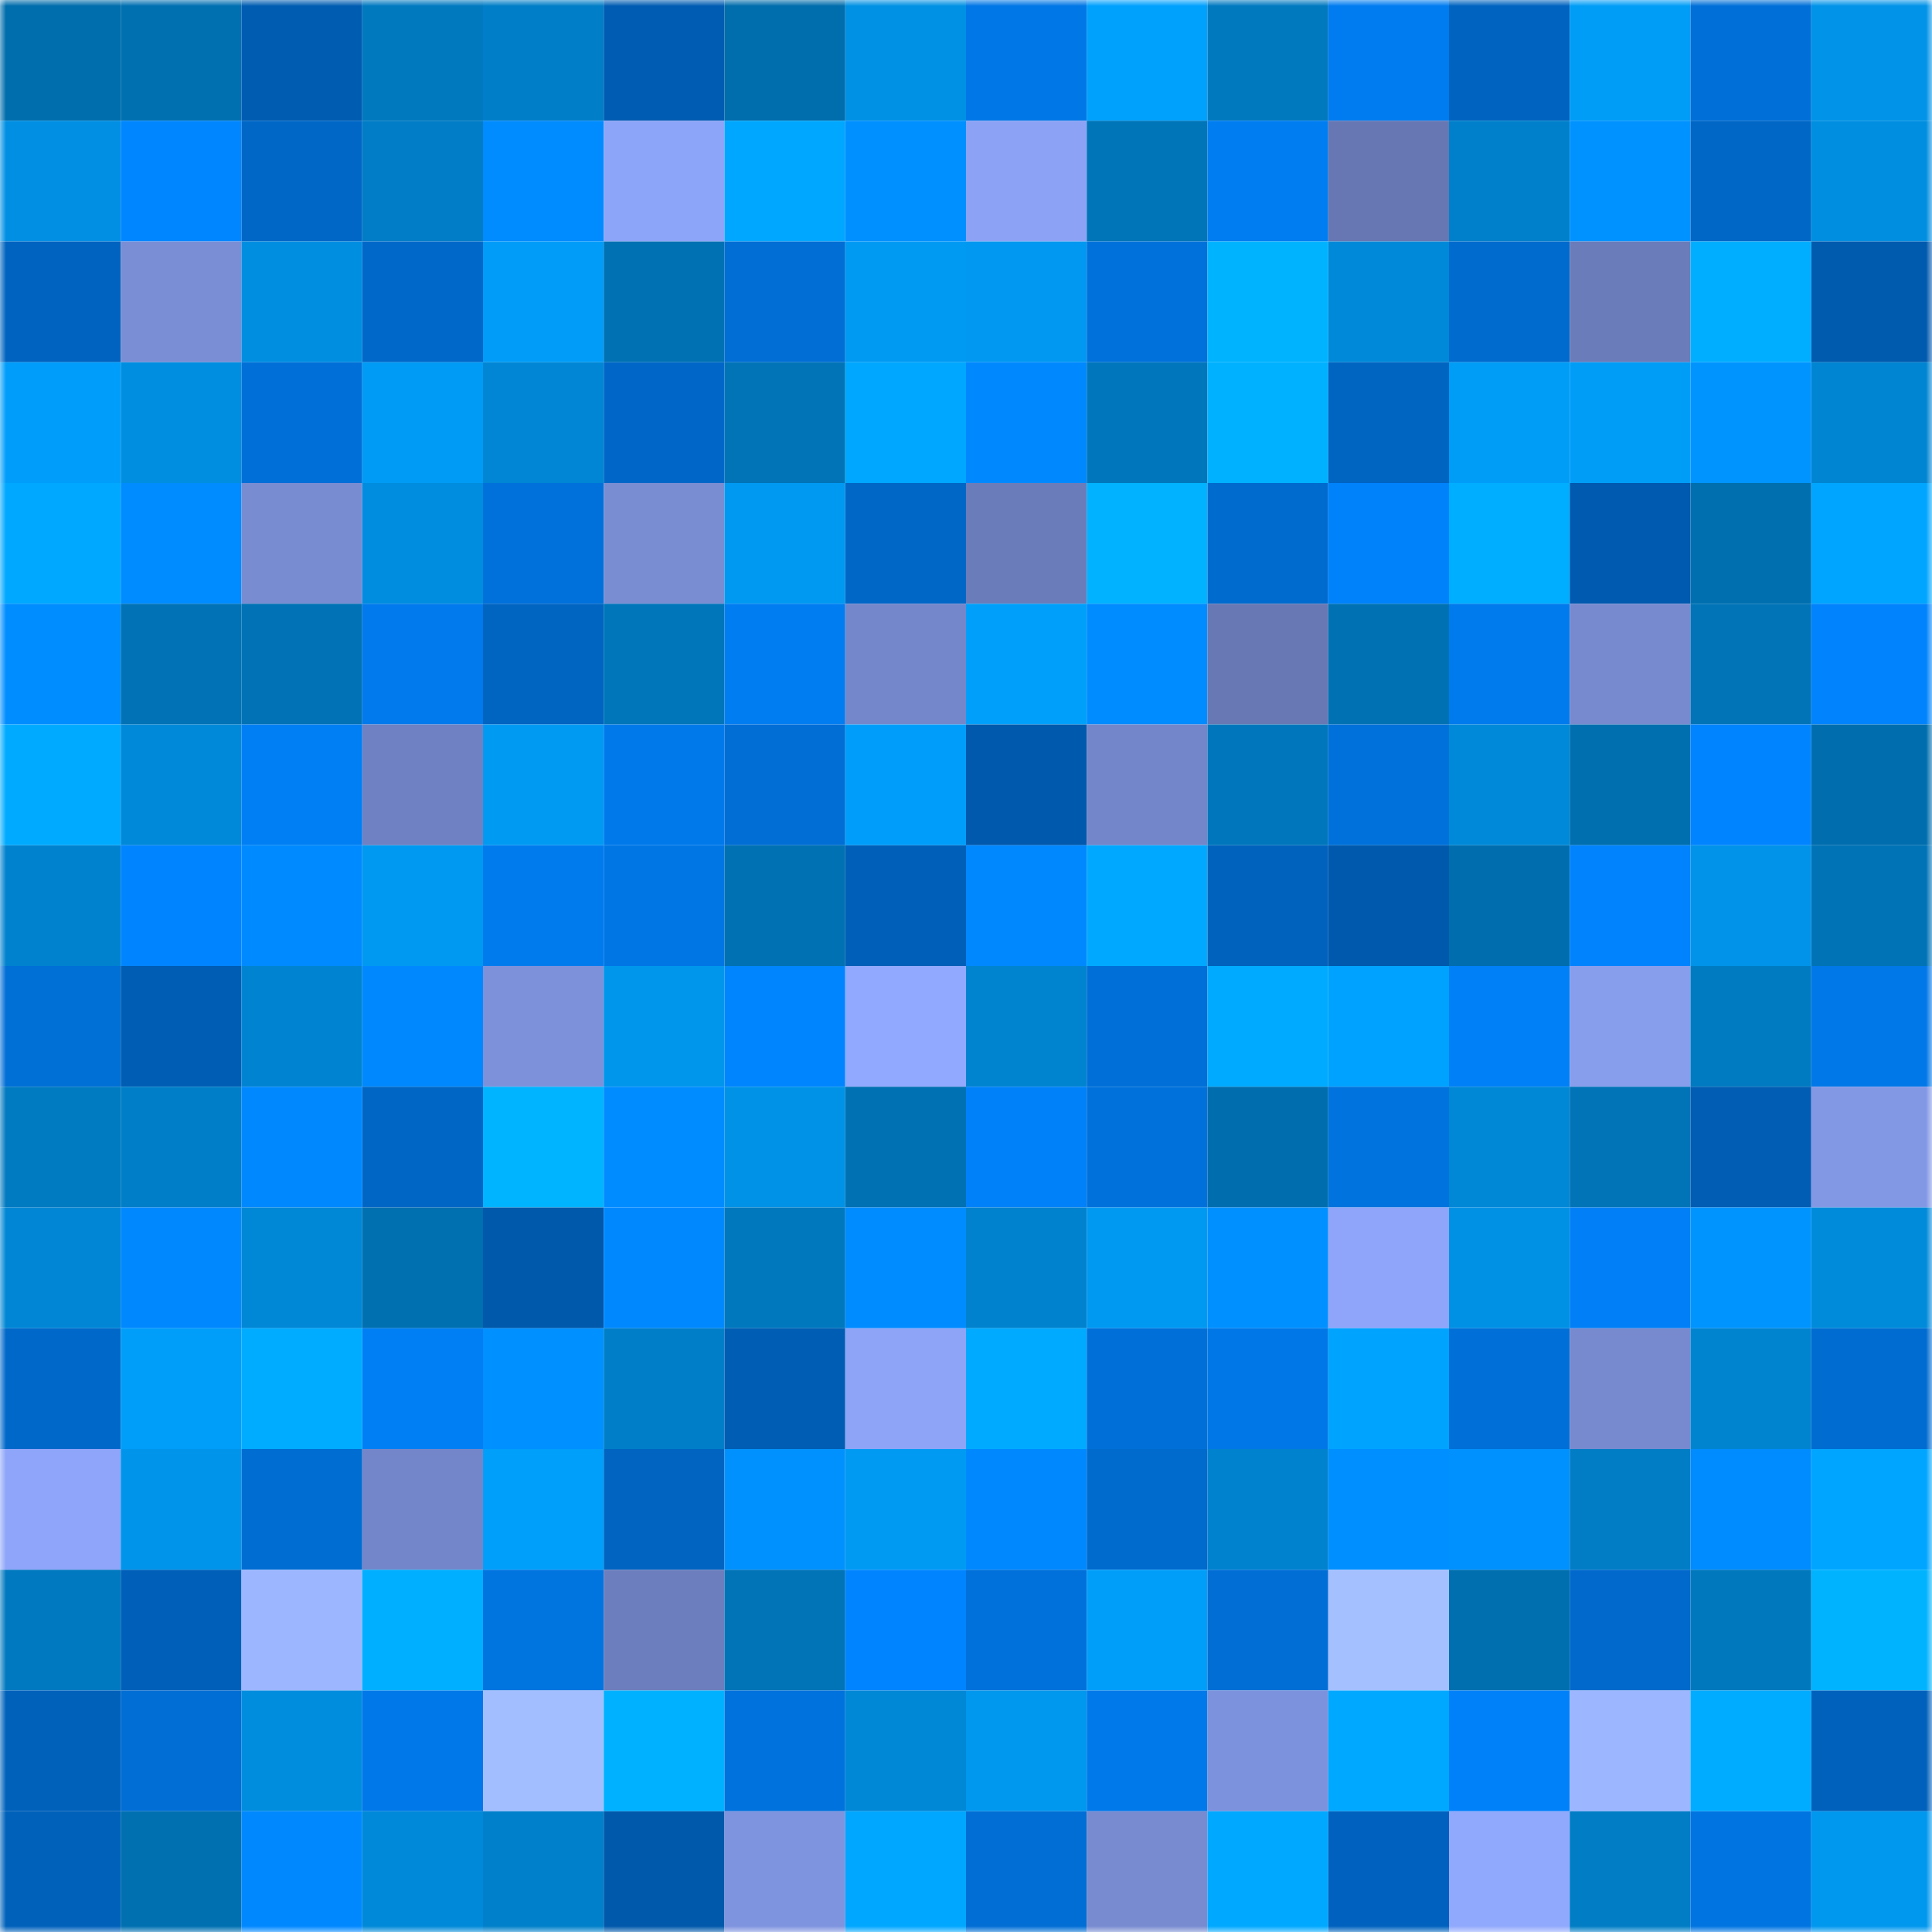<svg viewBox="0 0 160 160" fill="none" role="img" xmlns="http://www.w3.org/2000/svg" width="240" height="240" name="ens%2Cattack51.eth"><title>ens,attack51.eth</title><mask id="1901845519" mask-type="alpha" maskUnits="userSpaceOnUse" x="0" y="0" width="160" height="160"><rect width="160" height="160" fill="#FFFFFF"></rect></mask><g mask="url(#1901845519)"><rect x="0" y="0" width="10" height="10" fill="#006dac"></rect><rect x="10" y="0" width="10" height="10" fill="#0070b1"></rect><rect x="20" y="0" width="10" height="10" fill="#005cb1"></rect><rect x="30" y="0" width="10" height="10" fill="#0079bf"></rect><rect x="40" y="0" width="10" height="10" fill="#007ec7"></rect><rect x="50" y="0" width="10" height="10" fill="#005cb2"></rect><rect x="60" y="0" width="10" height="10" fill="#006dac"></rect><rect x="70" y="0" width="10" height="10" fill="#0091e4"></rect><rect x="80" y="0" width="10" height="10" fill="#0077e6"></rect><rect x="90" y="0" width="10" height="10" fill="#00a0fd"></rect><rect x="100" y="0" width="10" height="10" fill="#0079bf"></rect><rect x="110" y="0" width="10" height="10" fill="#007cf0"></rect><rect x="120" y="0" width="10" height="10" fill="#0063c0"></rect><rect x="130" y="0" width="10" height="10" fill="#009df7"></rect><rect x="140" y="0" width="10" height="10" fill="#0070d8"></rect><rect x="150" y="0" width="10" height="10" fill="#0093e8"></rect><rect x="0" y="10" width="10" height="10" fill="#008fe3"></rect><rect x="10" y="10" width="10" height="10" fill="#0086ff"></rect><rect x="20" y="10" width="10" height="10" fill="#0067c7"></rect><rect x="30" y="10" width="10" height="10" fill="#007dc6"></rect><rect x="40" y="10" width="10" height="10" fill="#008bff"></rect><rect x="50" y="10" width="10" height="10" fill="#8da5f8"></rect><rect x="60" y="10" width="10" height="10" fill="#00a7ff"></rect><rect x="70" y="10" width="10" height="10" fill="#0090ff"></rect><rect x="80" y="10" width="10" height="10" fill="#8ca3f5"></rect><rect x="90" y="10" width="10" height="10" fill="#0075b8"></rect><rect x="100" y="10" width="10" height="10" fill="#007df1"></rect><rect x="110" y="10" width="10" height="10" fill="#6677b3"></rect><rect x="120" y="10" width="10" height="10" fill="#0080ca"></rect><rect x="130" y="10" width="10" height="10" fill="#0092ff"></rect><rect x="140" y="10" width="10" height="10" fill="#0067c7"></rect><rect x="150" y="10" width="10" height="10" fill="#008ee1"></rect><rect x="0" y="20" width="10" height="10" fill="#0063c0"></rect><rect x="10" y="20" width="10" height="10" fill="#7a8ed5"></rect><rect x="20" y="20" width="10" height="10" fill="#008ee1"></rect><rect x="30" y="20" width="10" height="10" fill="#0068c9"></rect><rect x="40" y="20" width="10" height="10" fill="#009cf7"></rect><rect x="50" y="20" width="10" height="10" fill="#0071b3"></rect><rect x="60" y="20" width="10" height="10" fill="#006ed4"></rect><rect x="70" y="20" width="10" height="10" fill="#009af3"></rect><rect x="80" y="20" width="10" height="10" fill="#0098f0"></rect><rect x="90" y="20" width="10" height="10" fill="#0071db"></rect><rect x="100" y="20" width="10" height="10" fill="#00b3ff"></rect><rect x="110" y="20" width="10" height="10" fill="#0089d8"></rect><rect x="120" y="20" width="10" height="10" fill="#006bce"></rect><rect x="130" y="20" width="10" height="10" fill="#6a7cba"></rect><rect x="140" y="20" width="10" height="10" fill="#00aeff"></rect><rect x="150" y="20" width="10" height="10" fill="#005aae"></rect><rect x="0" y="30" width="10" height="10" fill="#009efa"></rect><rect x="10" y="30" width="10" height="10" fill="#008ee0"></rect><rect x="20" y="30" width="10" height="10" fill="#006fd7"></rect><rect x="30" y="30" width="10" height="10" fill="#009bf4"></rect><rect x="40" y="30" width="10" height="10" fill="#0086d4"></rect><rect x="50" y="30" width="10" height="10" fill="#0067c8"></rect><rect x="60" y="30" width="10" height="10" fill="#0074b7"></rect><rect x="70" y="30" width="10" height="10" fill="#00a7ff"></rect><rect x="80" y="30" width="10" height="10" fill="#0089ff"></rect><rect x="90" y="30" width="10" height="10" fill="#0077bc"></rect><rect x="100" y="30" width="10" height="10" fill="#00b1ff"></rect><rect x="110" y="30" width="10" height="10" fill="#0064c1"></rect><rect x="120" y="30" width="10" height="10" fill="#009df7"></rect><rect x="130" y="30" width="10" height="10" fill="#009df7"></rect><rect x="140" y="30" width="10" height="10" fill="#0094ff"></rect><rect x="150" y="30" width="10" height="10" fill="#0085d2"></rect><rect x="0" y="40" width="10" height="10" fill="#00a8ff"></rect><rect x="10" y="40" width="10" height="10" fill="#008bff"></rect><rect x="20" y="40" width="10" height="10" fill="#788cd2"></rect><rect x="30" y="40" width="10" height="10" fill="#008ddf"></rect><rect x="40" y="40" width="10" height="10" fill="#0071db"></rect><rect x="50" y="40" width="10" height="10" fill="#798dd3"></rect><rect x="60" y="40" width="10" height="10" fill="#0099f1"></rect><rect x="70" y="40" width="10" height="10" fill="#0067c7"></rect><rect x="80" y="40" width="10" height="10" fill="#6b7cbb"></rect><rect x="90" y="40" width="10" height="10" fill="#00b2ff"></rect><rect x="100" y="40" width="10" height="10" fill="#006bce"></rect><rect x="110" y="40" width="10" height="10" fill="#0082fb"></rect><rect x="120" y="40" width="10" height="10" fill="#00aeff"></rect><rect x="130" y="40" width="10" height="10" fill="#005aaf"></rect><rect x="140" y="40" width="10" height="10" fill="#006faf"></rect><rect x="150" y="40" width="10" height="10" fill="#00a5ff"></rect><rect x="0" y="50" width="10" height="10" fill="#008dff"></rect><rect x="10" y="50" width="10" height="10" fill="#0072b5"></rect><rect x="20" y="50" width="10" height="10" fill="#0072b5"></rect><rect x="30" y="50" width="10" height="10" fill="#007aec"></rect><rect x="40" y="50" width="10" height="10" fill="#0064c1"></rect><rect x="50" y="50" width="10" height="10" fill="#0076ba"></rect><rect x="60" y="50" width="10" height="10" fill="#007df1"></rect><rect x="70" y="50" width="10" height="10" fill="#7487cb"></rect><rect x="80" y="50" width="10" height="10" fill="#009ffa"></rect><rect x="90" y="50" width="10" height="10" fill="#008bff"></rect><rect x="100" y="50" width="10" height="10" fill="#6778b4"></rect><rect x="110" y="50" width="10" height="10" fill="#0072b4"></rect><rect x="120" y="50" width="10" height="10" fill="#007bed"></rect><rect x="130" y="50" width="10" height="10" fill="#778ad0"></rect><rect x="140" y="50" width="10" height="10" fill="#0074b7"></rect><rect x="150" y="50" width="10" height="10" fill="#0083fc"></rect><rect x="0" y="60" width="10" height="10" fill="#00abff"></rect><rect x="10" y="60" width="10" height="10" fill="#0089d9"></rect><rect x="20" y="60" width="10" height="10" fill="#007ef4"></rect><rect x="30" y="60" width="10" height="10" fill="#6f81c2"></rect><rect x="40" y="60" width="10" height="10" fill="#009af3"></rect><rect x="50" y="60" width="10" height="10" fill="#007aeb"></rect><rect x="60" y="60" width="10" height="10" fill="#006ed5"></rect><rect x="70" y="60" width="10" height="10" fill="#009efa"></rect><rect x="80" y="60" width="10" height="10" fill="#0059ac"></rect><rect x="90" y="60" width="10" height="10" fill="#7386ca"></rect><rect x="100" y="60" width="10" height="10" fill="#0077bc"></rect><rect x="110" y="60" width="10" height="10" fill="#0071da"></rect><rect x="120" y="60" width="10" height="10" fill="#0089d9"></rect><rect x="130" y="60" width="10" height="10" fill="#006faf"></rect><rect x="140" y="60" width="10" height="10" fill="#0084ff"></rect><rect x="150" y="60" width="10" height="10" fill="#006eae"></rect><rect x="0" y="70" width="10" height="10" fill="#0082ce"></rect><rect x="10" y="70" width="10" height="10" fill="#0084ff"></rect><rect x="20" y="70" width="10" height="10" fill="#008aff"></rect><rect x="30" y="70" width="10" height="10" fill="#0099f1"></rect><rect x="40" y="70" width="10" height="10" fill="#007bee"></rect><rect x="50" y="70" width="10" height="10" fill="#0076e4"></rect><rect x="60" y="70" width="10" height="10" fill="#0071b2"></rect><rect x="70" y="70" width="10" height="10" fill="#005fb8"></rect><rect x="80" y="70" width="10" height="10" fill="#0088ff"></rect><rect x="90" y="70" width="10" height="10" fill="#00a9ff"></rect><rect x="100" y="70" width="10" height="10" fill="#0062bd"></rect><rect x="110" y="70" width="10" height="10" fill="#0059ac"></rect><rect x="120" y="70" width="10" height="10" fill="#006eae"></rect><rect x="130" y="70" width="10" height="10" fill="#0083fd"></rect><rect x="140" y="70" width="10" height="10" fill="#0093e9"></rect><rect x="150" y="70" width="10" height="10" fill="#0073b6"></rect><rect x="0" y="80" width="10" height="10" fill="#006fd6"></rect><rect x="10" y="80" width="10" height="10" fill="#005db4"></rect><rect x="20" y="80" width="10" height="10" fill="#0084d1"></rect><rect x="30" y="80" width="10" height="10" fill="#0089ff"></rect><rect x="40" y="80" width="10" height="10" fill="#7d91da"></rect><rect x="50" y="80" width="10" height="10" fill="#0096ec"></rect><rect x="60" y="80" width="10" height="10" fill="#0085ff"></rect><rect x="70" y="80" width="10" height="10" fill="#91a9fe"></rect><rect x="80" y="80" width="10" height="10" fill="#0084d0"></rect><rect x="90" y="80" width="10" height="10" fill="#0070d8"></rect><rect x="100" y="80" width="10" height="10" fill="#00aaff"></rect><rect x="110" y="80" width="10" height="10" fill="#00a2ff"></rect><rect x="120" y="80" width="10" height="10" fill="#0080f7"></rect><rect x="130" y="80" width="10" height="10" fill="#879eed"></rect><rect x="140" y="80" width="10" height="10" fill="#007bc2"></rect><rect x="150" y="80" width="10" height="10" fill="#0078e7"></rect><rect x="0" y="90" width="10" height="10" fill="#007ac1"></rect><rect x="10" y="90" width="10" height="10" fill="#007ec7"></rect><rect x="20" y="90" width="10" height="10" fill="#0088ff"></rect><rect x="30" y="90" width="10" height="10" fill="#0066c5"></rect><rect x="40" y="90" width="10" height="10" fill="#00b4ff"></rect><rect x="50" y="90" width="10" height="10" fill="#008cff"></rect><rect x="60" y="90" width="10" height="10" fill="#0092e6"></rect><rect x="70" y="90" width="10" height="10" fill="#0071b2"></rect><rect x="80" y="90" width="10" height="10" fill="#0081f9"></rect><rect x="90" y="90" width="10" height="10" fill="#0071db"></rect><rect x="100" y="90" width="10" height="10" fill="#006eae"></rect><rect x="110" y="90" width="10" height="10" fill="#0073de"></rect><rect x="120" y="90" width="10" height="10" fill="#0087d6"></rect><rect x="130" y="90" width="10" height="10" fill="#0074b7"></rect><rect x="140" y="90" width="10" height="10" fill="#005db3"></rect><rect x="150" y="90" width="10" height="10" fill="#8398e5"></rect><rect x="0" y="100" width="10" height="10" fill="#0086d4"></rect><rect x="10" y="100" width="10" height="10" fill="#0088ff"></rect><rect x="20" y="100" width="10" height="10" fill="#0087d6"></rect><rect x="30" y="100" width="10" height="10" fill="#0070b0"></rect><rect x="40" y="100" width="10" height="10" fill="#0059ab"></rect><rect x="50" y="100" width="10" height="10" fill="#0089ff"></rect><rect x="60" y="100" width="10" height="10" fill="#0078bd"></rect><rect x="70" y="100" width="10" height="10" fill="#008cff"></rect><rect x="80" y="100" width="10" height="10" fill="#0082ce"></rect><rect x="90" y="100" width="10" height="10" fill="#0099f2"></rect><rect x="100" y="100" width="10" height="10" fill="#0090ff"></rect><rect x="110" y="100" width="10" height="10" fill="#8ea5f9"></rect><rect x="120" y="100" width="10" height="10" fill="#0091e5"></rect><rect x="130" y="100" width="10" height="10" fill="#007ff6"></rect><rect x="140" y="100" width="10" height="10" fill="#0094ff"></rect><rect x="150" y="100" width="10" height="10" fill="#008ada"></rect><rect x="0" y="110" width="10" height="10" fill="#0068c9"></rect><rect x="10" y="110" width="10" height="10" fill="#009ef9"></rect><rect x="20" y="110" width="10" height="10" fill="#00acff"></rect><rect x="30" y="110" width="10" height="10" fill="#007ef3"></rect><rect x="40" y="110" width="10" height="10" fill="#0090ff"></rect><rect x="50" y="110" width="10" height="10" fill="#007fc8"></rect><rect x="60" y="110" width="10" height="10" fill="#005db4"></rect><rect x="70" y="110" width="10" height="10" fill="#8da4f7"></rect><rect x="80" y="110" width="10" height="10" fill="#00abff"></rect><rect x="90" y="110" width="10" height="10" fill="#0070d8"></rect><rect x="100" y="110" width="10" height="10" fill="#0077e6"></rect><rect x="110" y="110" width="10" height="10" fill="#00a4ff"></rect><rect x="120" y="110" width="10" height="10" fill="#006fd7"></rect><rect x="130" y="110" width="10" height="10" fill="#778ad0"></rect><rect x="140" y="110" width="10" height="10" fill="#0084d0"></rect><rect x="150" y="110" width="10" height="10" fill="#006cd1"></rect><rect x="0" y="120" width="10" height="10" fill="#8ea5f9"></rect><rect x="10" y="120" width="10" height="10" fill="#0095eb"></rect><rect x="20" y="120" width="10" height="10" fill="#006dd2"></rect><rect x="30" y="120" width="10" height="10" fill="#7386c9"></rect><rect x="40" y="120" width="10" height="10" fill="#009ffa"></rect><rect x="50" y="120" width="10" height="10" fill="#0064c0"></rect><rect x="60" y="120" width="10" height="10" fill="#0091ff"></rect><rect x="70" y="120" width="10" height="10" fill="#009af3"></rect><rect x="80" y="120" width="10" height="10" fill="#0089ff"></rect><rect x="90" y="120" width="10" height="10" fill="#006acd"></rect><rect x="100" y="120" width="10" height="10" fill="#0082ce"></rect><rect x="110" y="120" width="10" height="10" fill="#008fff"></rect><rect x="120" y="120" width="10" height="10" fill="#0091ff"></rect><rect x="130" y="120" width="10" height="10" fill="#007dc5"></rect><rect x="140" y="120" width="10" height="10" fill="#008bff"></rect><rect x="150" y="120" width="10" height="10" fill="#00a5ff"></rect><rect x="0" y="130" width="10" height="10" fill="#0079c0"></rect><rect x="10" y="130" width="10" height="10" fill="#005fb8"></rect><rect x="20" y="130" width="10" height="10" fill="#9cb6ff"></rect><rect x="30" y="130" width="10" height="10" fill="#00afff"></rect><rect x="40" y="130" width="10" height="10" fill="#0074df"></rect><rect x="50" y="130" width="10" height="10" fill="#6c7ebd"></rect><rect x="60" y="130" width="10" height="10" fill="#0074b7"></rect><rect x="70" y="130" width="10" height="10" fill="#0084ff"></rect><rect x="80" y="130" width="10" height="10" fill="#0071da"></rect><rect x="90" y="130" width="10" height="10" fill="#009ef9"></rect><rect x="100" y="130" width="10" height="10" fill="#006ed5"></rect><rect x="110" y="130" width="10" height="10" fill="#a5c0ff"></rect><rect x="120" y="130" width="10" height="10" fill="#006faf"></rect><rect x="130" y="130" width="10" height="10" fill="#0069cb"></rect><rect x="140" y="130" width="10" height="10" fill="#0078bd"></rect><rect x="150" y="130" width="10" height="10" fill="#00b3ff"></rect><rect x="0" y="140" width="10" height="10" fill="#0061bb"></rect><rect x="10" y="140" width="10" height="10" fill="#006ed4"></rect><rect x="20" y="140" width="10" height="10" fill="#008dde"></rect><rect x="30" y="140" width="10" height="10" fill="#0078e9"></rect><rect x="40" y="140" width="10" height="10" fill="#a3beff"></rect><rect x="50" y="140" width="10" height="10" fill="#00b1ff"></rect><rect x="60" y="140" width="10" height="10" fill="#0072dd"></rect><rect x="70" y="140" width="10" height="10" fill="#0087d6"></rect><rect x="80" y="140" width="10" height="10" fill="#0097ee"></rect><rect x="90" y="140" width="10" height="10" fill="#0079ea"></rect><rect x="100" y="140" width="10" height="10" fill="#7d92dc"></rect><rect x="110" y="140" width="10" height="10" fill="#00a8ff"></rect><rect x="120" y="140" width="10" height="10" fill="#0081fa"></rect><rect x="130" y="140" width="10" height="10" fill="#9cb6ff"></rect><rect x="140" y="140" width="10" height="10" fill="#00acff"></rect><rect x="150" y="140" width="10" height="10" fill="#0061bc"></rect><rect x="0" y="150" width="10" height="10" fill="#0061bb"></rect><rect x="10" y="150" width="10" height="10" fill="#0070b1"></rect><rect x="20" y="150" width="10" height="10" fill="#0088ff"></rect><rect x="30" y="150" width="10" height="10" fill="#0089d8"></rect><rect x="40" y="150" width="10" height="10" fill="#0080ca"></rect><rect x="50" y="150" width="10" height="10" fill="#0059ab"></rect><rect x="60" y="150" width="10" height="10" fill="#7f94df"></rect><rect x="70" y="150" width="10" height="10" fill="#00a7ff"></rect><rect x="80" y="150" width="10" height="10" fill="#006ed5"></rect><rect x="90" y="150" width="10" height="10" fill="#788bd1"></rect><rect x="100" y="150" width="10" height="10" fill="#00a9ff"></rect><rect x="110" y="150" width="10" height="10" fill="#0062be"></rect><rect x="120" y="150" width="10" height="10" fill="#91a9fd"></rect><rect x="130" y="150" width="10" height="10" fill="#007dc5"></rect><rect x="140" y="150" width="10" height="10" fill="#0074e1"></rect><rect x="150" y="150" width="10" height="10" fill="#0097ef"></rect></g></svg>